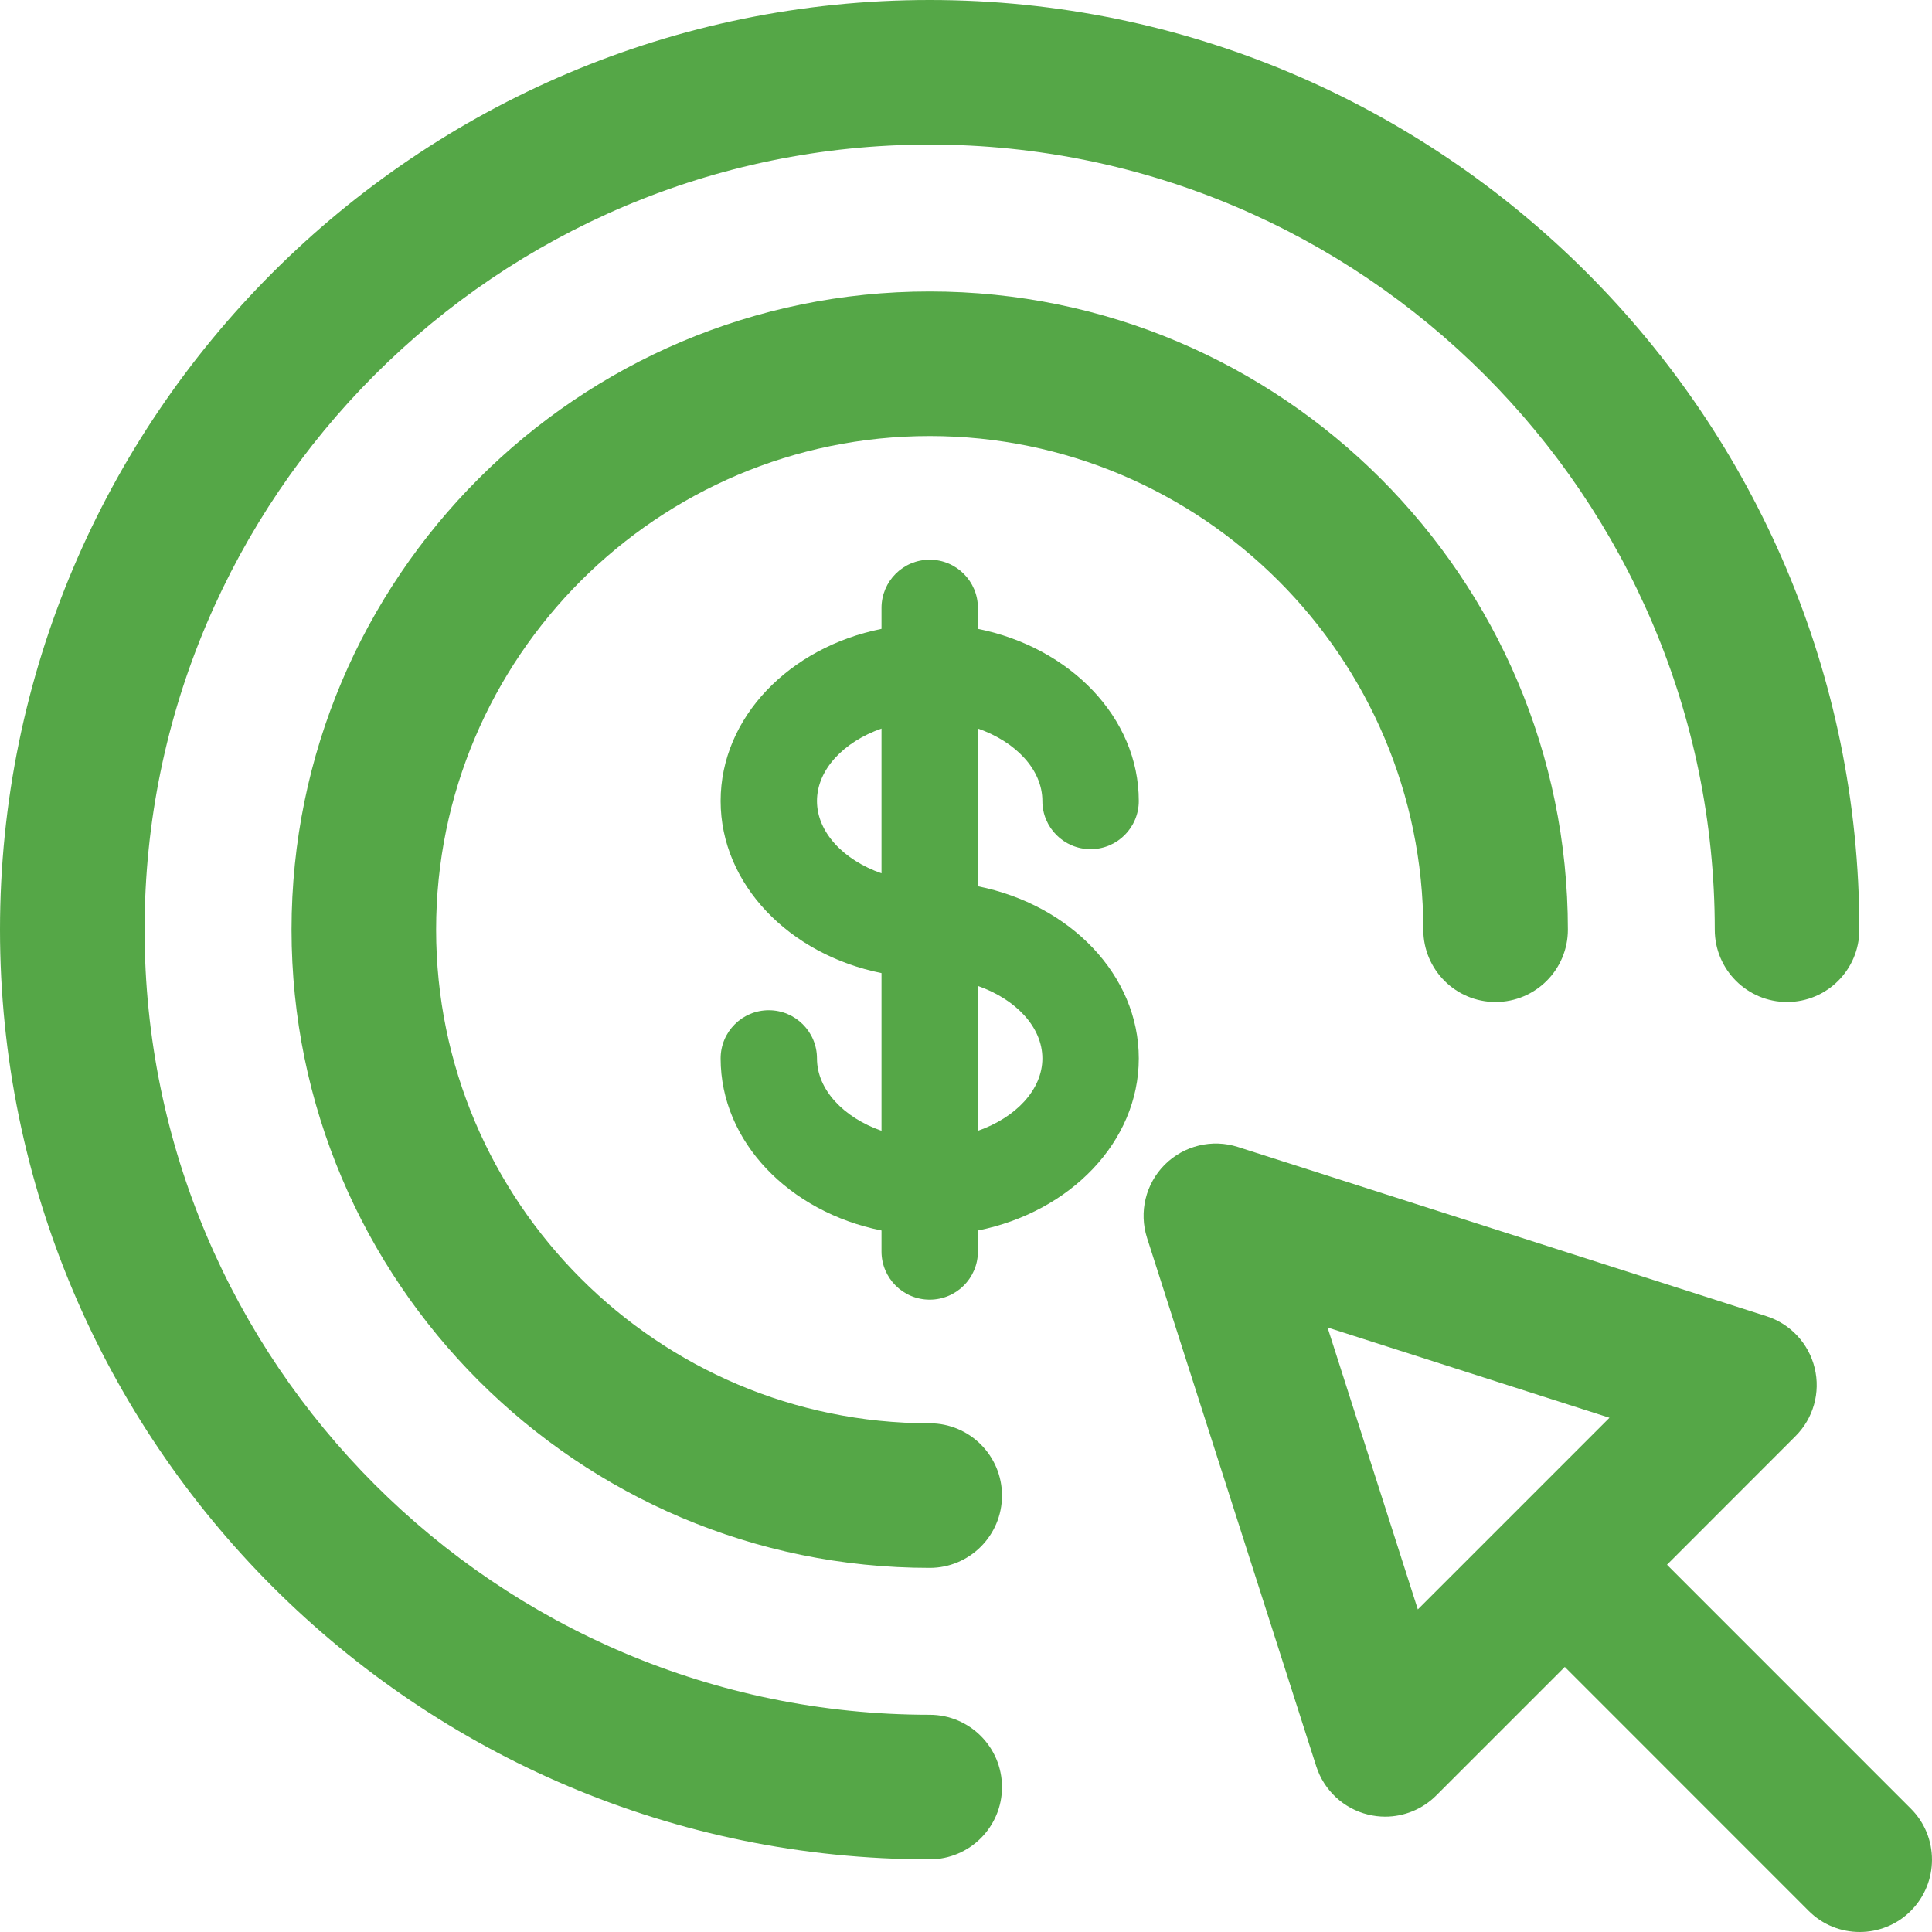 <svg width="30" height="30" viewBox="0 0 30 30" fill="none" xmlns="http://www.w3.org/2000/svg">
<g clip-path="url(#clip0_1314_53)">
<path d="M14.436 26.627C7.714 26.627 2.245 21.158 2.245 14.436C2.245 7.714 7.714 2.245 14.436 2.245C21.158 2.245 26.627 7.714 26.627 14.436C26.627 15.056 27.13 15.559 27.75 15.559C28.37 15.559 28.872 15.056 28.872 14.436C28.872 6.476 22.396 0 14.436 0C6.476 0 0 6.476 0 14.436C0 22.396 6.476 28.872 14.436 28.872C15.056 28.872 15.559 28.37 15.559 27.75C15.559 27.13 15.056 26.627 14.436 26.627Z" fill="#55A747"/>
<path d="M14.436 22.101C10.21 22.101 6.772 18.662 6.772 14.436C6.772 10.21 10.21 6.771 14.436 6.771C18.662 6.771 22.101 10.21 22.101 14.436C22.101 15.056 22.603 15.559 23.223 15.559C23.843 15.559 24.346 15.056 24.346 14.436C24.346 8.972 19.9 4.526 14.436 4.526C8.972 4.526 4.527 8.972 4.527 14.436C4.527 19.9 8.972 24.346 14.436 24.346C15.056 24.346 15.559 23.843 15.559 23.223C15.559 22.603 15.056 22.101 14.436 22.101Z" fill="#55A747"/>
<path d="M29.671 28.084L25.885 24.297L27.881 22.3C28.158 22.024 28.271 21.623 28.178 21.242C28.086 20.862 27.802 20.557 27.43 20.438L19.222 17.81C18.822 17.682 18.384 17.788 18.086 18.085C17.789 18.383 17.683 18.821 17.811 19.221L20.439 27.428C20.559 27.801 20.864 28.085 21.244 28.177C21.332 28.198 21.421 28.209 21.509 28.209C21.803 28.209 22.089 28.093 22.302 27.88L24.298 25.884L28.084 29.671C28.303 29.891 28.59 30 28.878 30C29.165 30 29.452 29.891 29.671 29.672C30.109 29.233 30.11 28.522 29.671 28.084ZM22.016 24.991L20.614 20.613L24.992 22.015L22.016 24.991Z" fill="#55A747"/>
<path d="M16.186 12.438C16.186 12.851 16.521 13.186 16.935 13.186C17.348 13.186 17.683 12.851 17.683 12.438C17.683 11.141 16.615 10.052 15.185 9.765V9.44C15.185 9.026 14.85 8.691 14.436 8.691C14.023 8.691 13.688 9.026 13.688 9.44V9.765C12.257 10.052 11.19 11.141 11.19 12.438C11.19 13.734 12.258 14.823 13.688 15.11V17.559C13.102 17.354 12.686 16.922 12.686 16.435C12.686 16.022 12.351 15.687 11.938 15.687C11.524 15.687 11.19 16.022 11.19 16.435C11.19 17.731 12.258 18.82 13.688 19.107V19.433C13.688 19.846 14.023 20.181 14.436 20.181C14.85 20.181 15.185 19.846 15.185 19.433V19.107C16.616 18.82 17.683 17.731 17.683 16.435C17.683 15.138 16.615 14.049 15.185 13.762V11.313C15.771 11.518 16.186 11.95 16.186 12.438ZM12.686 12.438C12.686 11.95 13.102 11.518 13.688 11.313V13.561C13.102 13.357 12.686 12.925 12.686 12.438ZM16.186 16.435C16.186 16.922 15.771 17.354 15.185 17.559V15.31C15.771 15.515 16.186 15.947 16.186 16.435Z" fill="#55A747"/>
</g>
<defs>
<clipPath id="clip0_1314_53">
<rect width="30" height="30" fill="white"/>
</clipPath>
</defs>
</svg>
